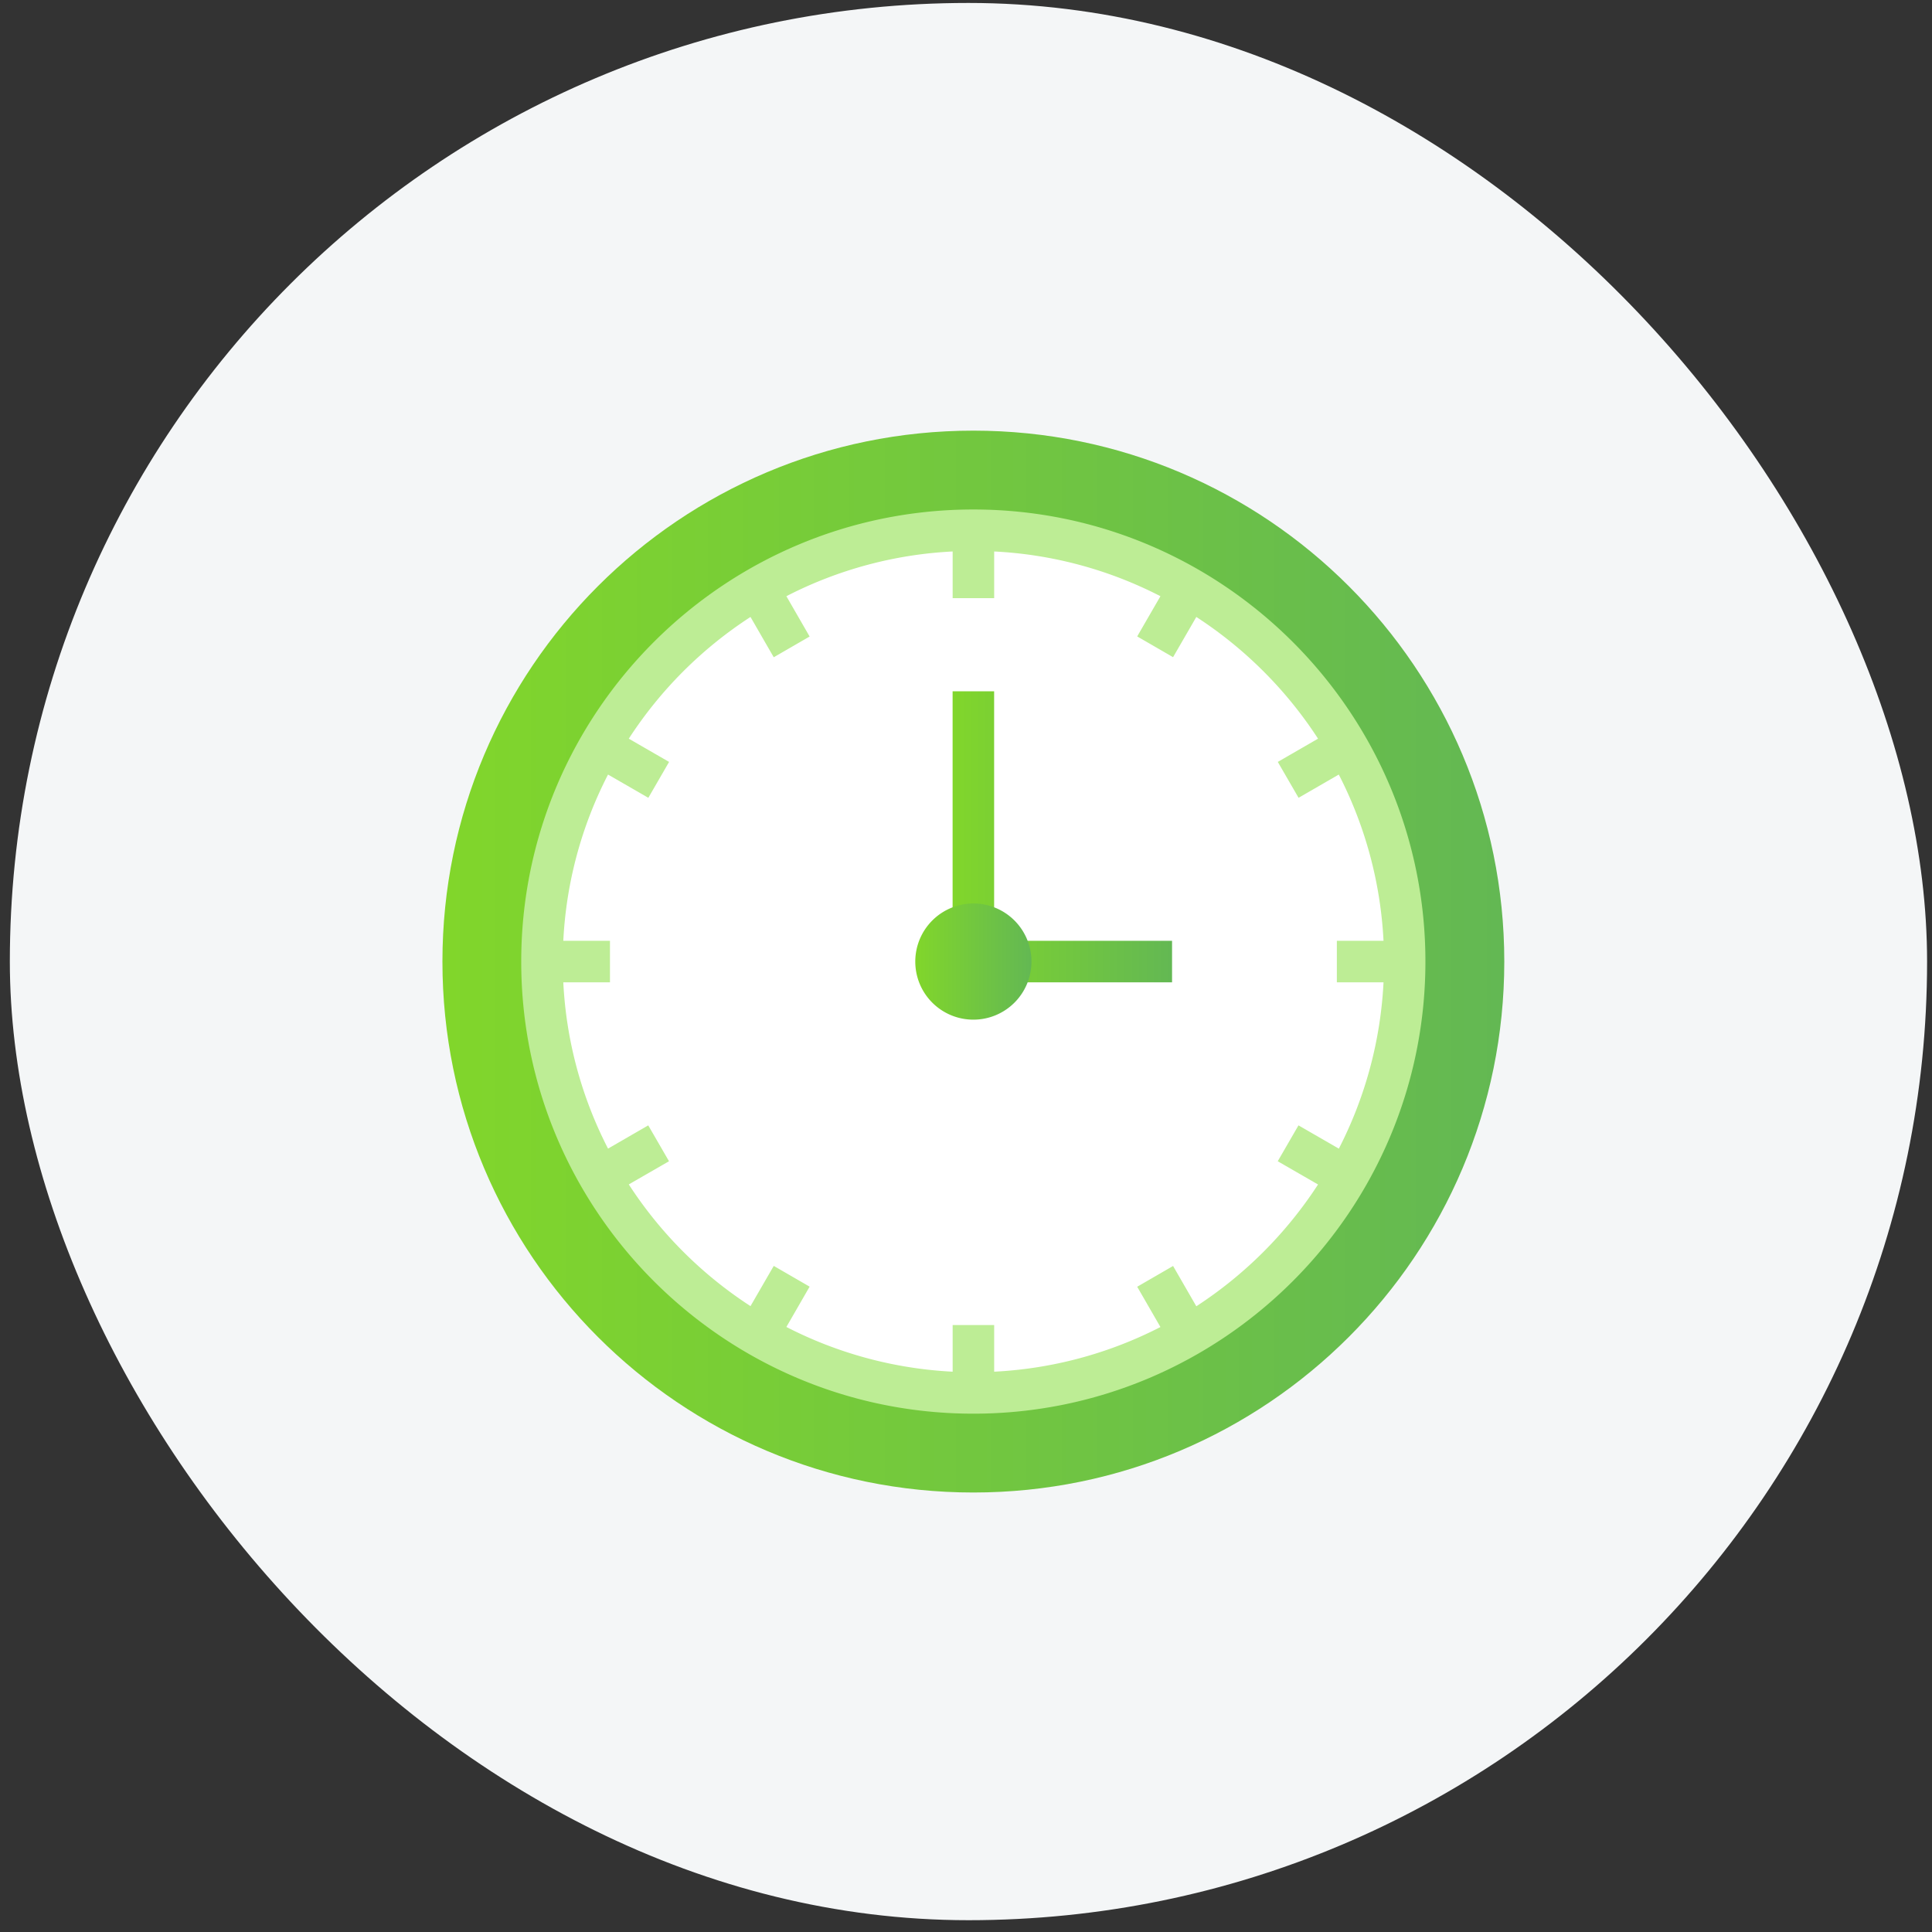 <svg width="131" height="131" fill="none" xmlns="http://www.w3.org/2000/svg"><rect width="100%" height="100%" fill="#333333" stroke="none"/><rect x=".667" y=".2" width="130" height="130" rx="65" fill="#F4F6F7"/><path d="M65.999 101.2c19.882 0 36-16.118 36-36s-16.118-36-36-36c-19.883 0-36 16.118-36 36s16.117 36 36 36z" fill="url(#paint0_linear_16494_75300)"/><path d="M66 94.448c16.153 0 29.247-13.095 29.247-29.248 0-16.152-13.094-29.247-29.247-29.247S36.753 49.048 36.753 65.2c0 16.153 13.094 29.248 29.247 29.248z" fill="#fff"/><path d="M65.997 34.546c-16.904 0-30.655 13.75-30.655 30.654s13.751 30.655 30.655 30.655c16.904 0 30.654-13.756 30.654-30.655 0-16.898-13.75-30.654-30.654-30.654zm24.78 43.336l-2.733-1.576-1.407 2.433 2.733 1.576a28.157 28.157 0 01-8.253 8.258l-1.576-2.733-2.433 1.408 1.576 2.732a27.69 27.69 0 01-11.274 3.028v-3.164h-2.815v3.164a27.674 27.674 0 01-11.274-3.033l1.576-2.733-2.433-1.407-1.576 2.727a28.007 28.007 0 01-8.253-8.252l2.727-1.571-1.407-2.433-2.727 1.576a27.59 27.59 0 01-3.033-11.274h3.164v-2.815h-3.164a27.566 27.566 0 013.033-11.274l2.733 1.576 1.407-2.433-2.733-1.576a28.007 28.007 0 018.253-8.253l1.576 2.733 2.433-1.407-1.576-2.733a27.61 27.61 0 0111.274-3.033v3.164h2.815v-3.164a27.587 27.587 0 0111.274 3.033l-1.576 2.727 2.433 1.407 1.576-2.727a28.073 28.073 0 018.253 8.253l-2.728 1.576 1.408 2.433 2.727-1.576a27.698 27.698 0 013.033 11.274h-3.164v2.815h3.164a27.693 27.693 0 01-3.028 11.274h-.005z" fill="#BDED95"/><path d="M67.407 46.873h-2.815V65.2c0 .775.628 1.408 1.408 1.408h13.472v-2.815H67.407v-16.92z" fill="url(#paint1_linear_16494_75300)"/><path d="M69.938 65.2a3.936 3.936 0 01-3.939 3.938 3.936 3.936 0 01-3.938-3.938A3.936 3.936 0 0166 61.262a3.936 3.936 0 013.939 3.938z" fill="url(#paint2_linear_16494_75300)"/><defs><linearGradient id="paint0_linear_16494_75300" x1="29.999" y1="44.2" x2="101.999" y2="44.2" gradientUnits="userSpaceOnUse"><stop stop-color="#81D62B"/><stop offset="1" stop-color="#63B853"/></linearGradient><linearGradient id="paint1_linear_16494_75300" x1="64.592" y1="50.984" x2="79.472" y2="50.984" gradientUnits="userSpaceOnUse"><stop stop-color="#81D62B"/><stop offset="1" stop-color="#63B853"/></linearGradient><linearGradient id="paint2_linear_16494_75300" x1="62.061" y1="62.903" x2="69.938" y2="62.903" gradientUnits="userSpaceOnUse"><stop stop-color="#81D62B"/><stop offset="1" stop-color="#63B853"/></linearGradient></defs></svg>